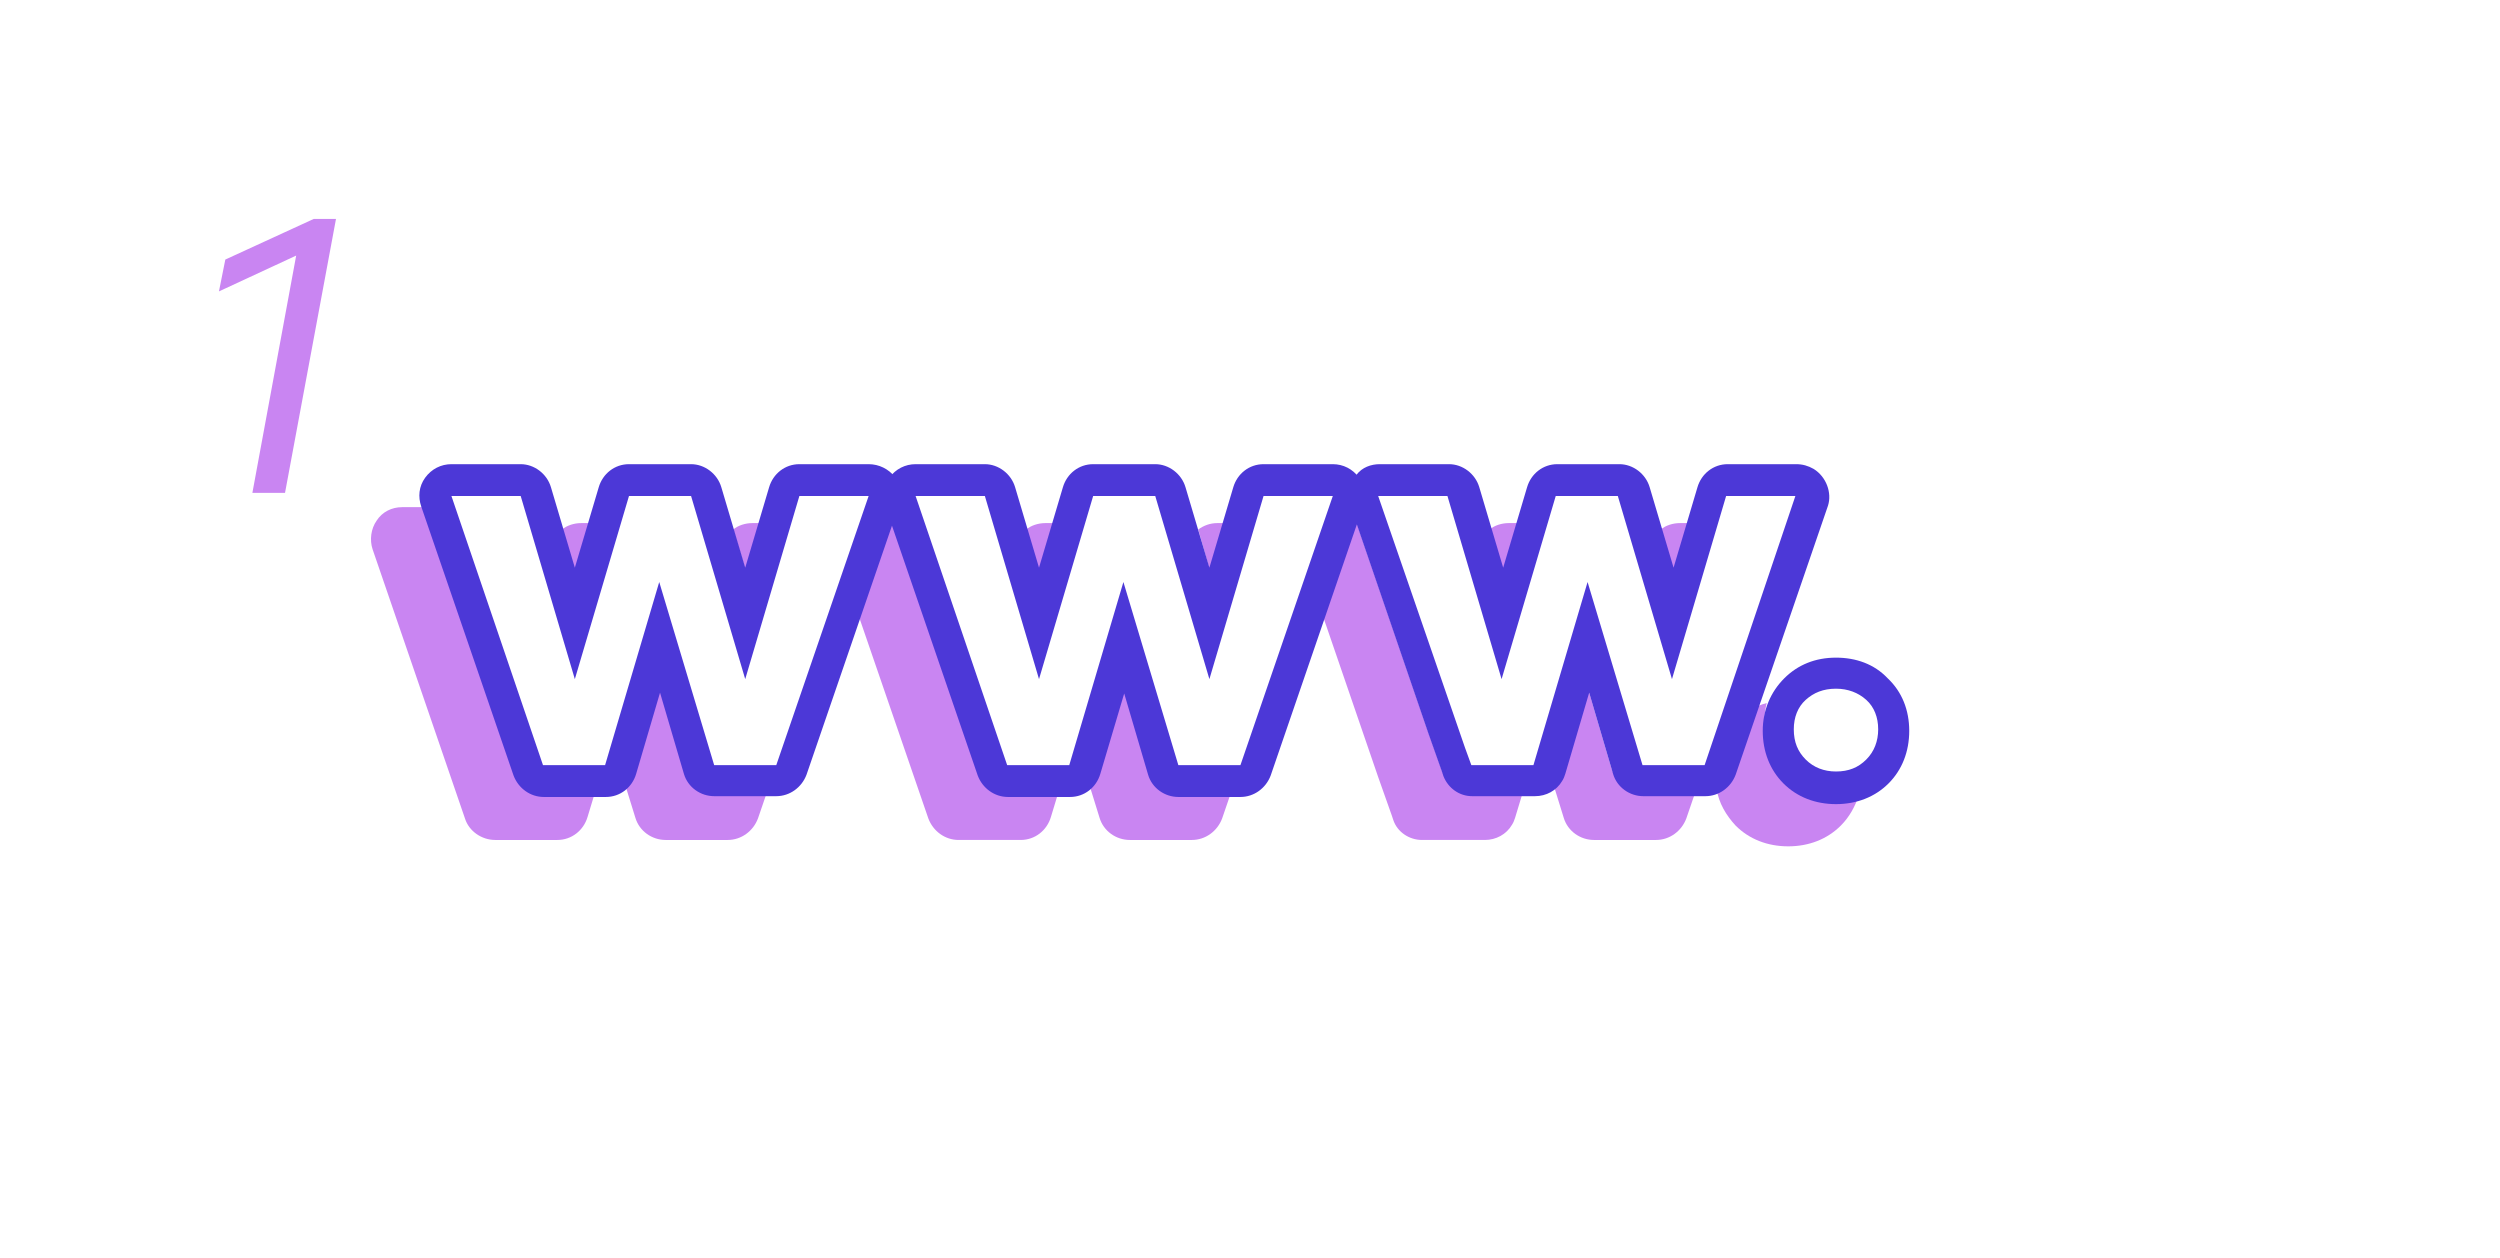 <?xml version="1.0" encoding="utf-8"?>
<!-- Generator: Adobe Illustrator 23.0.3, SVG Export Plug-In . SVG Version: 6.00 Build 0)  -->
<svg version="1.1" id="Layer_1" xmlns="http://www.w3.org/2000/svg" xmlns:xlink="http://www.w3.org/1999/xlink" x="0px" y="0px"
	 viewBox="0 0 314 158" style="enable-background:new 0 0 314 158;" xml:space="preserve">
<style type="text/css">
	.st0{fill:#C985F2;}
	.st1{fill:#4C38D7;}
	.st2{enable-background:new    ;}
</style>
<g>
	<path class="st0" d="M130.7,72.5l2-6.8h-1.4c-0.9,0-1.8,0.3-2.4,0.8L130.7,72.5z"/>
	<path class="st0" d="M72.4,72.5l2-6.8H73c-0.9,0-1.8,0.3-2.4,0.8L72.4,72.5z"/>
	<path class="st0" d="M68.3,99.3c-1.7,0-3.2-1.1-3.8-2.7L53.2,63.7h-2.7c-1.3,0-2.5,0.6-3.2,1.7c-0.7,1-0.9,2.4-0.5,3.6l11.6,33.8
		c0.5,1.6,2.1,2.7,3.8,2.7H70c1.8,0,3.3-1.2,3.8-2.9l1-3.3C74.8,99.3,68.3,99.3,68.3,99.3z"/>
	<path class="st0" d="M93.9,72.5l2-6.8h-1.4c-0.9,0-1.8,0.3-2.4,0.8L93.9,72.5z"/>
	<path class="st0" d="M188.9,72.5l2-6.8h-1.4c-0.9,0-1.8,0.3-2.4,0.8L188.9,72.5z"/>
	<path class="st0" d="M210.4,72.5l2-6.8H211c-0.9,0-1.8,0.3-2.4,0.8L210.4,72.5z"/>
	<path class="st0" d="M152.2,72.5l2-6.8h-1.3c-0.9,0-1.7,0.3-2.4,0.8L152.2,72.5z"/>
	<path class="st0" d="M206.2,99.3c-1.8,0-3.3-1.2-3.8-2.8l-3-10.2l-3,10.2c-0.1,0.3-0.2,0.6-0.4,0.9c-0.3,0.4-0.6,0.8-0.9,1.1
		l1.3,4.2c0.5,1.7,2.1,2.8,3.8,2.8h7.8c1.7,0,3.2-1.1,3.8-2.7l1.2-3.5H206.2z"/>
	<path class="st0" d="M184.7,99.3c-1.6,0-3-1-3.6-2.5l-0.2-0.6l-1.7-4.8l-8.9-26l-4.1,12.1l6.9,20.1l1.7,4.8l0.2,0.6
		c0.5,1.5,2,2.5,3.6,2.5h7.9c1.4,0,2.7-0.7,3.4-1.9c0.2-0.3,0.3-0.6,0.4-0.9l1-3.3L184.7,99.3L184.7,99.3z"/>
	<path class="st0" d="M230.8,100.1c-2.6,0-4.9-0.9-6.6-2.6c-1.7-1.7-2.6-4-2.6-6.6c0-0.9,0.1-1.8,0.3-2.6c-0.4,0.1-0.7,0.2-1.1,0.4
		l-2.7,7.9c-0.4,1.2-1.4,2.1-2.5,2.5c0.3,1.8,1.2,3.3,2.4,4.6c1.7,1.7,4,2.6,6.6,2.6s4.9-0.9,6.6-2.6c1.1-1.1,1.8-2.4,2.3-3.9
		C232.6,100,231.7,100.1,230.8,100.1z"/>
	<path class="st0" d="M126.5,99.3c-1.7,0-3.2-1.1-3.8-2.7L112,65.4l-4.1,12.1l8.7,25.3c0.6,1.6,2.1,2.7,3.8,2.7h7.8
		c1.8,0,3.3-1.2,3.8-2.9l1-3.3C133,99.3,126.5,99.3,126.5,99.3z"/>
	<path class="st0" d="M148,99.3c-1.8,0-3.3-1.2-3.8-2.8l-3-10.2l-3,10.2c-0.2,0.8-0.7,1.5-1.4,2l1.3,4.2c0.5,1.7,2.1,2.8,3.8,2.8
		h7.8c1.7,0,3.2-1.1,3.8-2.7l1.2-3.5H148z"/>
	<path class="st0" d="M89.7,99.3c-1.8,0-3.3-1.2-3.8-2.8l-3-10.2l-3,10.2c-0.2,0.8-0.7,1.5-1.4,2l1.3,4.2c0.5,1.7,2.1,2.8,3.8,2.8
		h7.8c1.7,0,3.2-1.1,3.8-2.7l1.2-3.5H89.7z"/>
</g>
<g>
	<g>
		<g>
			<path class="st1" d="M109.1,62.3L97.5,96.1h-7.8l-6.9-23l-6.8,23h-7.8L56.7,62.3h8.7l6.8,23l6.8-23h7.8l6.8,23l6.8-23L109.1,62.3
				L109.1,62.3z M109.1,58.3h-8.7c-1.8,0-3.3,1.2-3.8,2.9l-3,10.1l-3-10.1c-0.5-1.7-2.1-2.9-3.8-2.9H79c-1.8,0-3.3,1.2-3.8,2.9
				l-3,10.1l-3-10.1c-0.5-1.7-2.1-2.9-3.8-2.9h-8.7c-1.3,0-2.5,0.6-3.3,1.7c-0.8,1.1-0.9,2.4-0.5,3.6l11.6,33.8
				c0.6,1.6,2.1,2.7,3.8,2.7h7.8c1.8,0,3.3-1.2,3.8-2.9l3-10.2l3,10.2c0.5,1.7,2.1,2.8,3.8,2.8h7.8c1.7,0,3.2-1.1,3.8-2.7l11.6-33.8
				c0.4-1.2,0.2-2.6-0.5-3.6C111.6,58.9,110.4,58.3,109.1,58.3L109.1,58.3z M109.1,66.3L109.1,66.3L109.1,66.3L109.1,66.3z"/>
		</g>
	</g>
	<g>
		<g>
			<path class="st1" d="M167.4,62.3l-11.6,33.8H148l-6.9-23l-6.8,23h-7.8L115,62.3h8.7l6.8,23l6.8-23h7.8l6.8,23l6.8-23L167.4,62.3
				L167.4,62.3z M167.4,58.3h-8.7c-1.8,0-3.3,1.2-3.8,2.9l-3,10.1l-3-10.1c-0.5-1.7-2.1-2.9-3.8-2.9h-7.8c-1.8,0-3.3,1.2-3.8,2.9
				l-3,10.1l-3-10.1c-0.5-1.7-2.1-2.9-3.8-2.9H115c-1.3,0-2.5,0.6-3.3,1.7c-0.8,1.1-0.9,2.4-0.5,3.6l11.6,33.8
				c0.6,1.6,2.1,2.7,3.8,2.7h7.8c1.8,0,3.3-1.2,3.8-2.9l3-10.1l3,10.2c0.5,1.7,2.1,2.8,3.8,2.8h7.8c1.7,0,3.2-1.1,3.8-2.7l11.6-33.8
				c0.4-1.2,0.2-2.6-0.5-3.6C169.9,58.9,168.7,58.3,167.4,58.3L167.4,58.3z M167.4,66.3L167.4,66.3L167.4,66.3L167.4,66.3z"/>
		</g>
	</g>
	<g>
		<g>
			<path class="st1" d="M227.8,58.9c-0.7-0.4-1.4-0.6-2.2-0.6H217c-1.8,0-3.3,1.2-3.8,2.9l-3,10.1l-3-10.1c-0.5-1.7-2.1-2.9-3.8-2.9
				h-7.8c-1.8,0-3.3,1.2-3.8,2.9l-3,10.1l-3-10.1c-0.5-1.7-2.1-2.9-3.8-2.9h-8.7c-1.1,0-2.2,0.4-2.9,1.3c-0.1,0.1-0.2,0.3-0.3,0.4
				c-0.7,1-0.9,2.4-0.5,3.6l0.9,2.5l8.9,26l1.7,4.8l0.2,0.6c0.6,1.5,2,2.5,3.6,2.5h7.9c1.4,0,2.7-0.7,3.4-1.9
				c0.2-0.3,0.3-0.6,0.4-0.9l3-10.2l3,10.2c0.5,1.7,2.1,2.8,3.8,2.8h7.8c1.7,0,3.2-1.1,3.8-2.7l11.6-33.8
				C230.1,61.9,229.4,59.9,227.8,58.9z M214.1,96.1h-7.8l-6.9-23l-6.8,23h-7.8l-0.8-2.2l-10.9-31.6h8.7l6.8,23l6.8-23h7.8l6.8,23
				l6.8-23h8.7L214.1,96.1z"/>
		</g>
	</g>
	<g>
		<g>
			<path class="st1" d="M230.6,86.5c1.5,0,2.8,0.5,3.8,1.4s1.5,2.2,1.5,3.7s-0.5,2.8-1.5,3.8s-2.2,1.5-3.8,1.5
				c-1.5,0-2.8-0.5-3.8-1.5s-1.5-2.2-1.5-3.8c0-1.5,0.5-2.8,1.5-3.7C227.8,87,229,86.5,230.6,86.5L230.6,86.5z M230.6,82.6
				c-2.6,0-4.8,0.9-6.5,2.6s-2.7,4-2.7,6.6s0.9,4.9,2.6,6.6c1.7,1.7,4,2.6,6.6,2.6s4.9-0.9,6.6-2.6c1.7-1.7,2.6-4,2.6-6.6
				s-0.9-4.9-2.7-6.6C235.4,83.4,233.1,82.6,230.6,82.6L230.6,82.6z"/>
		</g>
	</g>
</g>
<g class="st2">
	<path class="st0" d="M37.2,32.1l-9.7,4.5l0.8-4l11.1-5.1h2.8l-6.4,34.4h-4.1L37.2,32.1z"/>
</g>
</svg>
